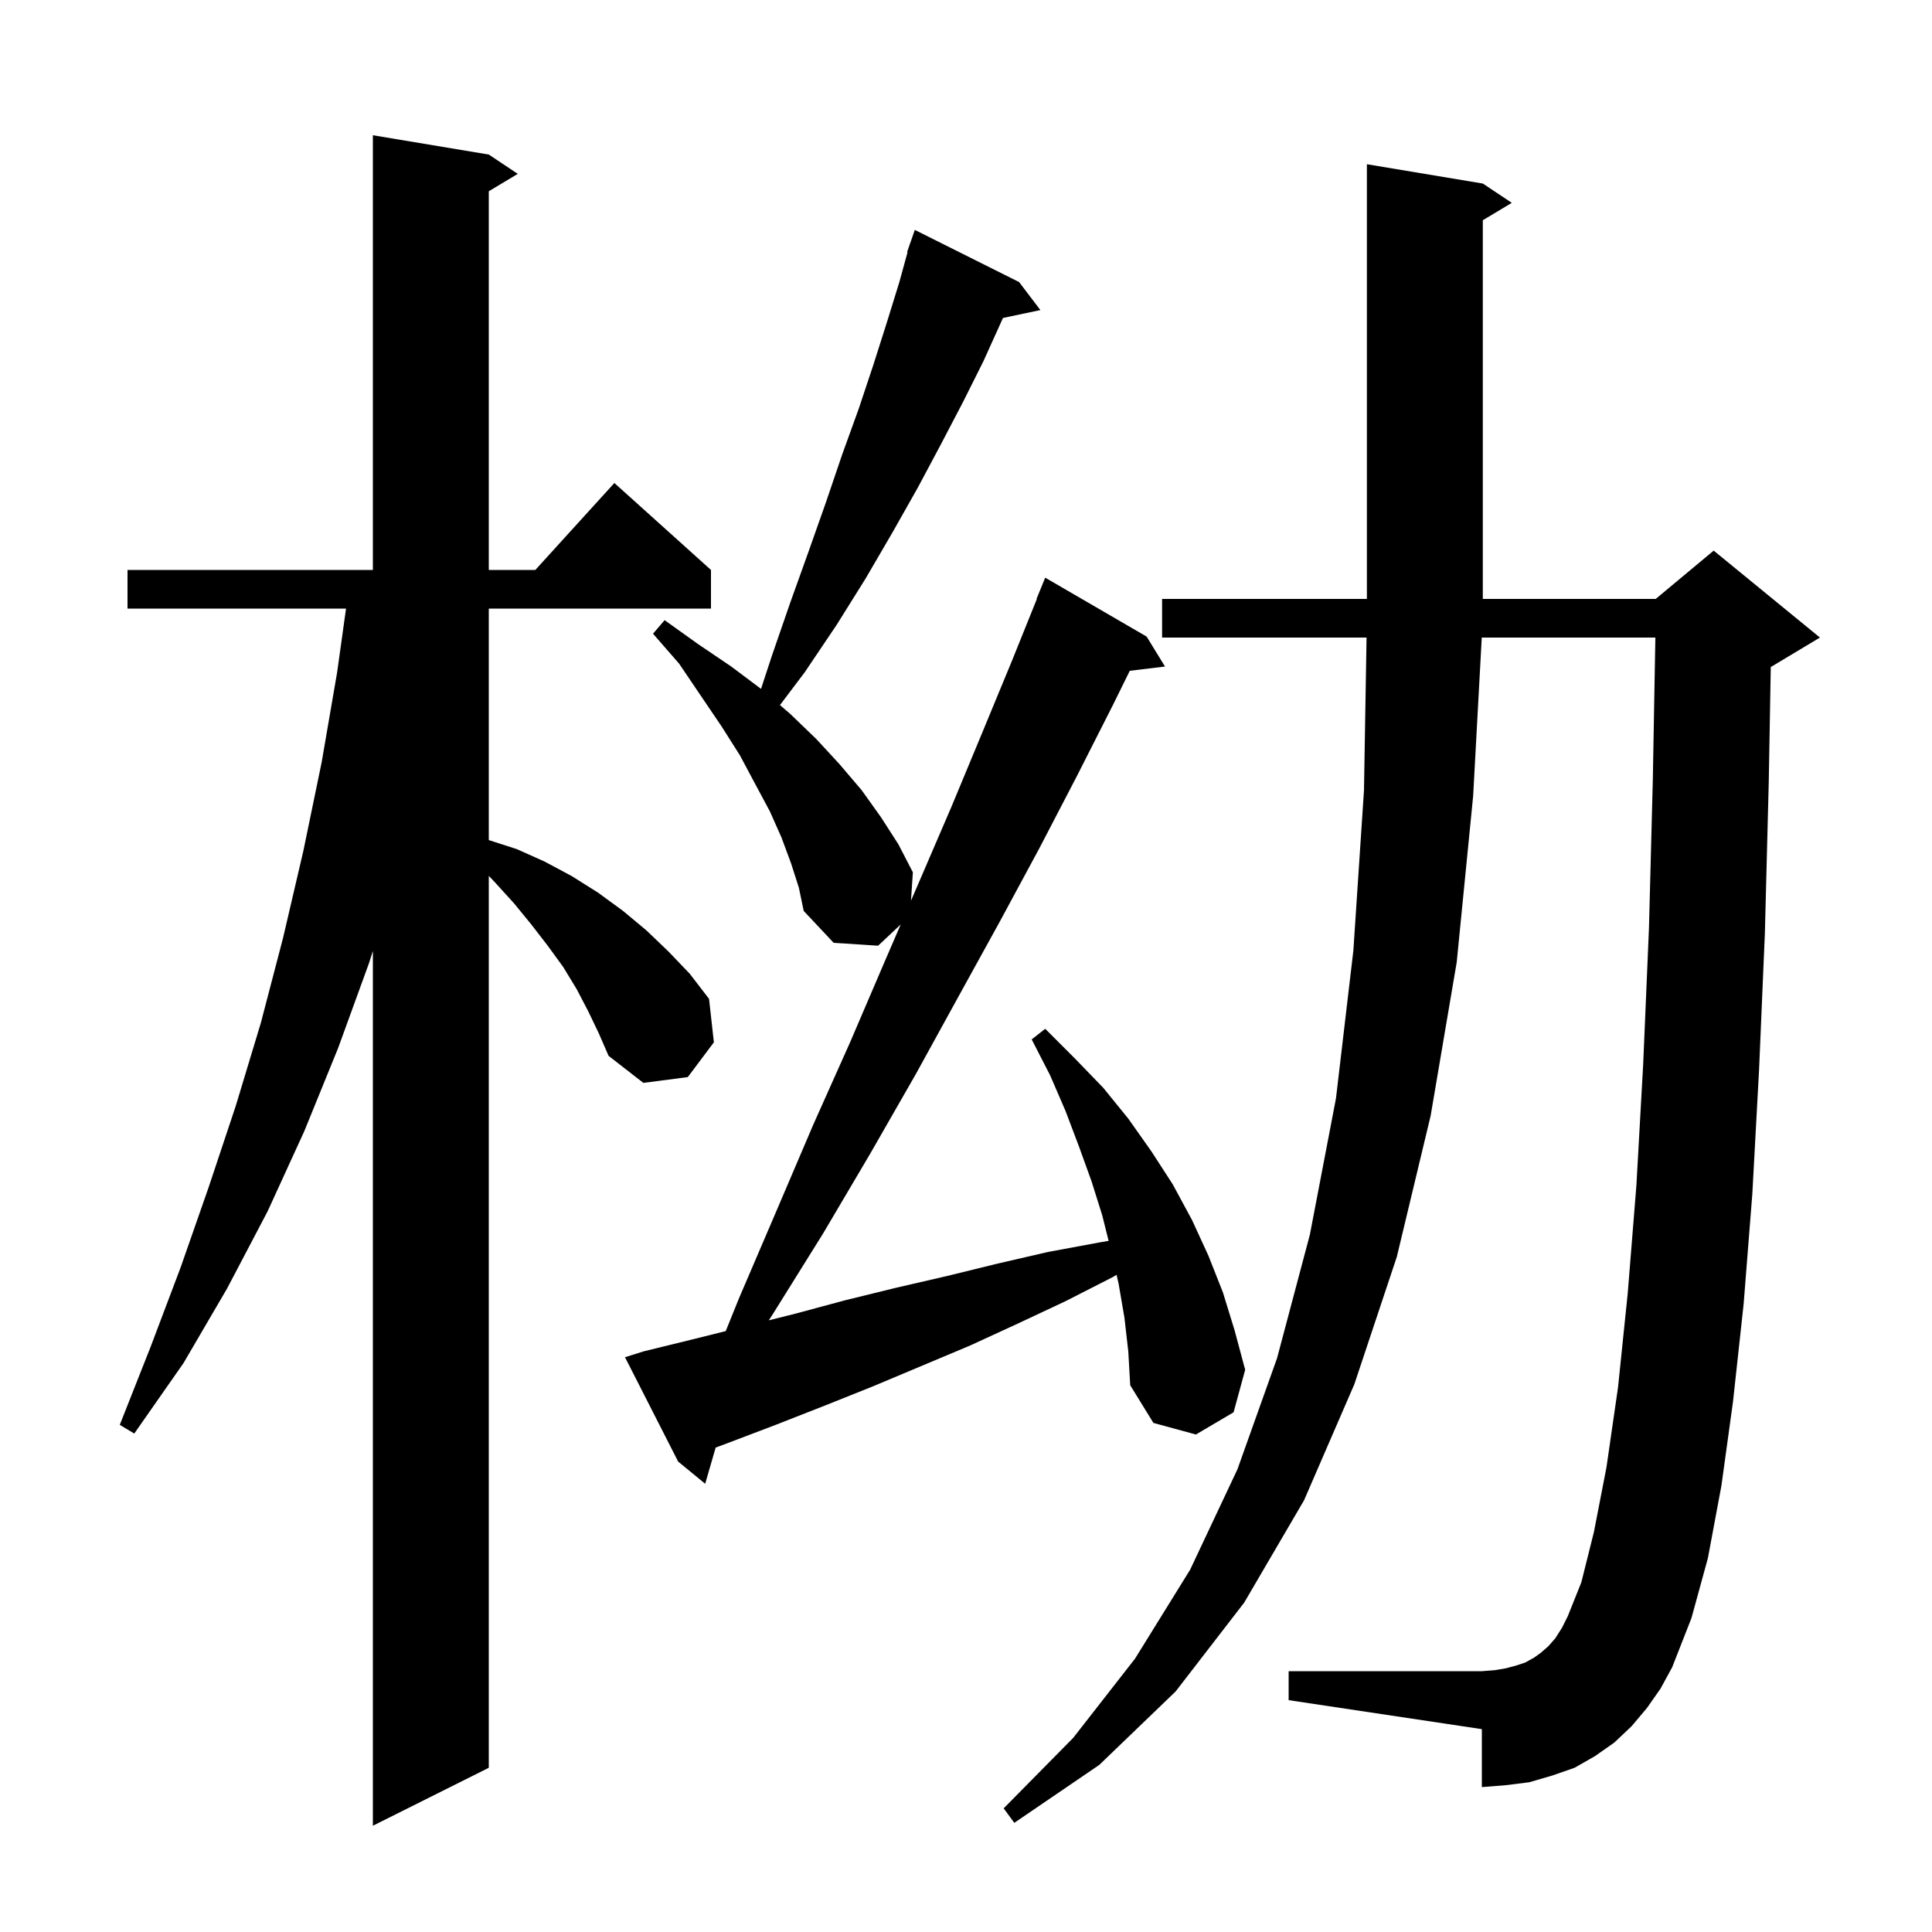 <svg xmlns="http://www.w3.org/2000/svg" xmlns:xlink="http://www.w3.org/1999/xlink" version="1.1" baseProfile="full" viewBox="0 0 200 200" width="200" height="200">
<g fill="black">
<path d="M 60.9 104.7 L 59.7 102.4 L 58.3 100.1 L 56.7 97.9 L 55.0 95.7 L 53.2 93.5 L 51.2 91.3 L 50.6 90.671 L 50.6 183.0 L 38.6 189.0 L 38.6 98.445 L 38.2 99.7 L 35.0 108.5 L 31.5 117.1 L 27.7 125.4 L 23.5 133.4 L 19.0 141.1 L 13.9 148.4 L 12.4 147.5 L 15.6 139.4 L 18.7 131.2 L 21.6 122.9 L 24.4 114.5 L 27.0 105.9 L 29.3 97.1 L 31.4 88.1 L 33.3 78.9 L 34.9 69.6 L 35.821 63.0 L 13.2 63.0 L 13.2 59.0 L 38.6 59.0 L 38.6 14.0 L 50.6 16.0 L 53.6 18.0 L 50.6 19.8 L 50.6 59.0 L 55.418 59.0 L 63.6 50.0 L 73.6 59.0 L 73.6 63.0 L 50.6 63.0 L 50.6 86.965 L 53.5 87.9 L 56.4 89.2 L 59.2 90.7 L 61.9 92.4 L 64.5 94.3 L 66.9 96.3 L 69.2 98.5 L 71.4 100.8 L 73.4 103.4 L 73.9 107.9 L 71.2 111.5 L 66.6 112.1 L 63.0 109.3 L 62.0 107.0 Z M 170.5 176.8 L 168.9 178.7 L 167.1 180.4 L 165.1 181.8 L 163.0 183.0 L 160.7 183.8 L 158.3 184.5 L 155.9 184.8 L 153.4 185.0 L 153.4 179.0 L 133.4 176.0 L 133.4 173.0 L 153.4 173.0 L 154.7 172.9 L 155.9 172.7 L 157.0 172.4 L 157.9 172.1 L 158.8 171.6 L 159.5 171.1 L 160.3 170.4 L 161.0 169.6 L 161.7 168.5 L 162.3 167.3 L 163.7 163.8 L 165.0 158.6 L 166.3 151.9 L 167.5 143.6 L 168.5 133.9 L 169.4 122.7 L 170.1 110.2 L 170.7 96.1 L 171.1 80.7 L 171.363 66.0 L 153.391 66.0 L 152.5 82.4 L 150.8 99.6 L 148.1 115.5 L 144.6 130.1 L 140.2 143.3 L 135.0 155.3 L 128.8 165.9 L 121.7 175.1 L 113.8 182.7 L 105.0 188.7 L 103.9 187.2 L 111.1 179.9 L 117.5 171.7 L 123.2 162.5 L 128.1 152.1 L 132.2 140.6 L 135.6 127.8 L 138.3 113.7 L 140.1 98.4 L 141.2 81.8 L 141.465 66.0 L 120.3 66.0 L 120.3 62.0 L 141.5 62.0 L 141.5 17.0 L 153.5 19.0 L 156.5 21.0 L 153.5 22.8 L 153.5 62.0 L 171.4 62.0 L 177.4 57.0 L 188.4 66.0 L 183.4 69.0 L 183.311 69.037 L 183.1 81.0 L 182.7 96.6 L 182.1 110.7 L 181.4 123.6 L 180.5 135.0 L 179.4 145.1 L 178.2 153.8 L 176.8 161.3 L 175.1 167.5 L 173.1 172.6 L 171.9 174.8 Z M 116.4 136.4 L 115.8 132.9 L 115.587 131.969 L 115.2 132.2 L 110.3 134.7 L 105.4 137.0 L 100.4 139.3 L 90.4 143.5 L 85.4 145.5 L 80.3 147.5 L 75.3 149.4 L 74.086 149.852 L 73.0 153.6 L 70.2 151.3 L 64.7 140.5 L 66.6 139.9 L 71.9 138.6 L 75.128 137.793 L 76.5 134.4 L 80.4 125.3 L 84.2 116.4 L 88.0 107.9 L 91.6 99.5 L 93.242 95.7 L 90.9 97.9 L 86.3 97.6 L 83.2 94.3 L 82.7 91.9 L 81.9 89.4 L 80.9 86.7 L 79.7 84.0 L 78.2 81.2 L 76.6 78.2 L 74.7 75.2 L 72.6 72.1 L 70.3 68.7 L 67.6 65.6 L 68.8 64.2 L 72.3 66.7 L 75.7 69.0 L 78.782 71.312 L 79.9 67.9 L 81.8 62.4 L 83.7 57.1 L 85.5 52.0 L 87.2 47.0 L 88.9 42.3 L 90.4 37.8 L 91.8 33.4 L 93.1 29.2 L 93.949 26.113 L 93.9 26.1 L 94.151 25.379 L 94.2 25.2 L 94.212 25.204 L 94.7 23.8 L 105.5 29.2 L 107.7 32.1 L 103.828 32.915 L 103.7 33.2 L 101.8 37.4 L 99.7 41.6 L 97.4 46.0 L 95.0 50.5 L 92.4 55.1 L 89.6 59.9 L 86.6 64.7 L 83.3 69.6 L 80.742 72.988 L 81.8 73.9 L 84.5 76.5 L 86.9 79.1 L 89.2 81.8 L 91.2 84.6 L 93.0 87.4 L 94.5 90.3 L 94.304 93.243 L 95.1 91.4 L 98.5 83.5 L 101.7 75.8 L 104.8 68.3 L 107.333 62.011 L 107.3 62.0 L 108.2 59.8 L 118.7 65.9 L 120.6 69.0 L 116.955 69.44 L 115.2 73.0 L 111.5 80.3 L 107.6 87.8 L 103.5 95.4 L 99.2 103.2 L 94.8 111.2 L 90.1 119.4 L 85.2 127.7 L 79.9 136.2 L 79.585 136.679 L 82.3 136.0 L 87.5 134.6 L 92.8 133.3 L 98.0 132.1 L 103.3 130.8 L 108.5 129.6 L 113.9 128.6 L 114.764 128.456 L 114.1 125.8 L 113.0 122.3 L 111.7 118.7 L 110.3 115.0 L 108.7 111.3 L 106.8 107.6 L 108.2 106.5 L 111.2 109.5 L 114.2 112.6 L 116.8 115.8 L 119.2 119.2 L 121.4 122.6 L 123.4 126.3 L 125.1 130.0 L 126.6 133.8 L 127.8 137.7 L 128.9 141.8 L 127.7 146.2 L 123.8 148.5 L 119.4 147.3 L 117.0 143.4 L 116.8 139.9 Z " />
</g>
</svg>
